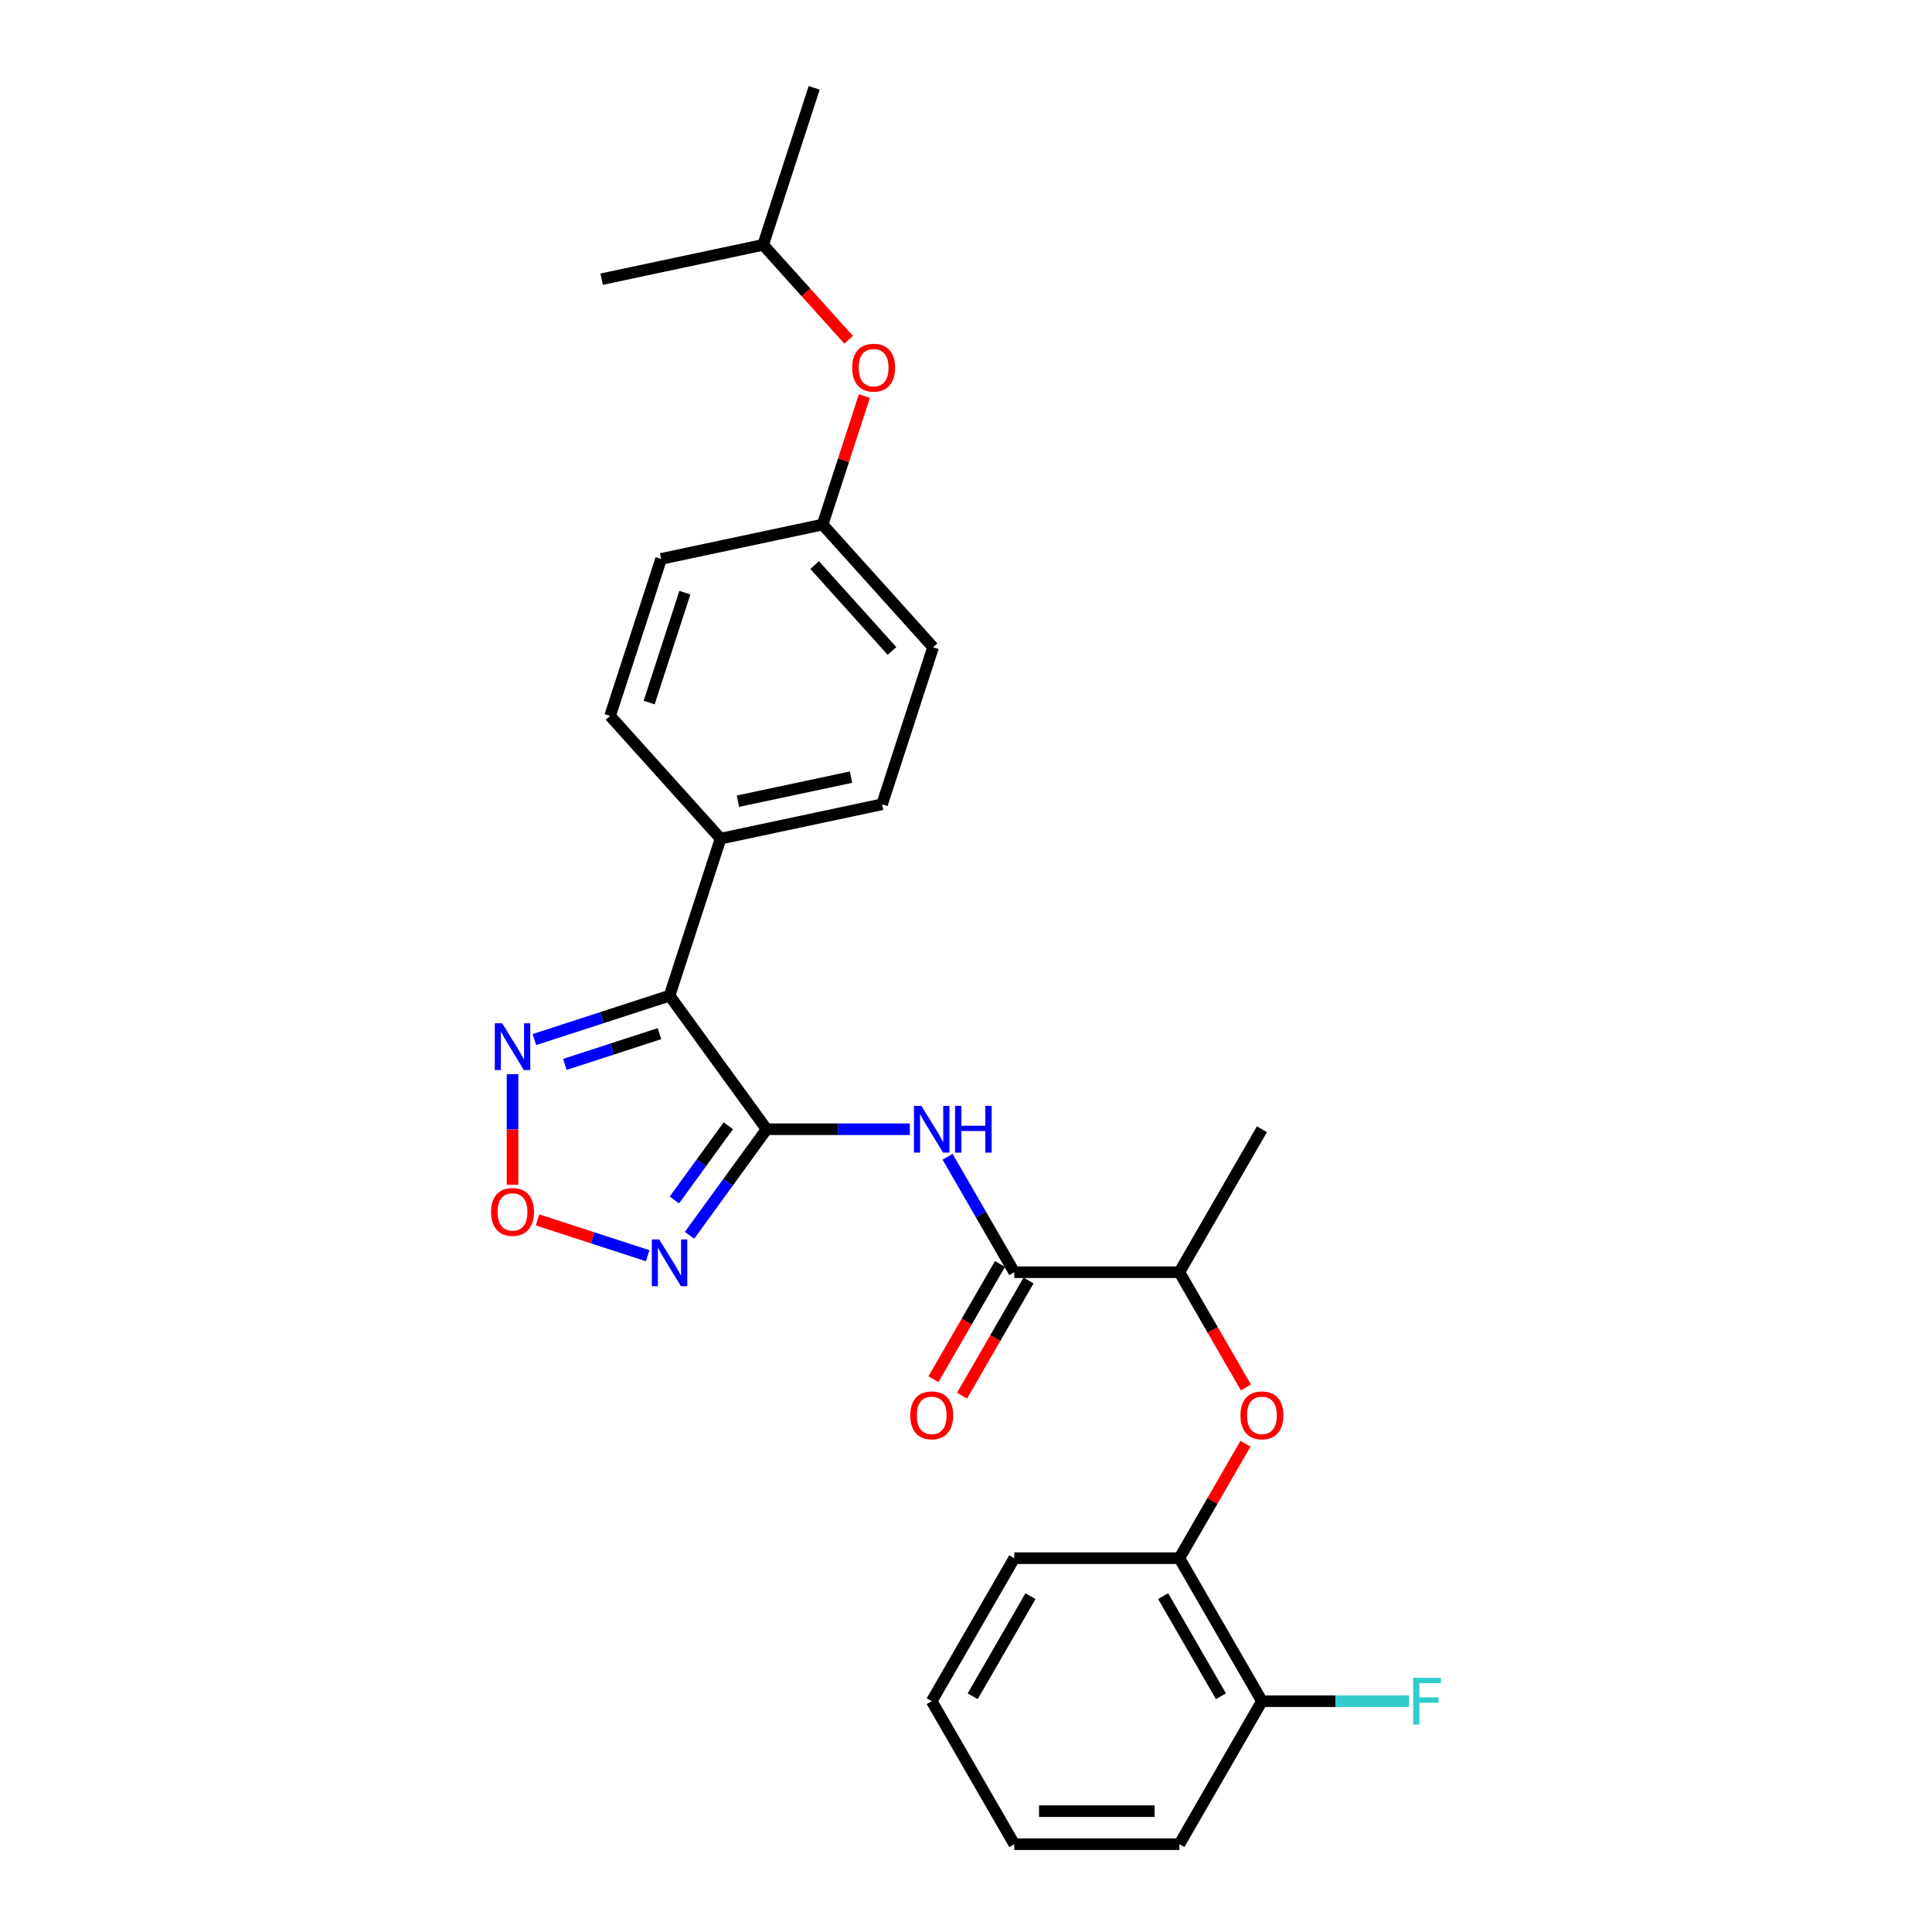 <?xml version='1.0' encoding='iso-8859-1'?>
<svg version='1.1' baseProfile='full'
              xmlns='http://www.w3.org/2000/svg'
                      xmlns:rdkit='http://www.rdkit.org/xml'
                      xmlns:xlink='http://www.w3.org/1999/xlink'
                  xml:space='preserve'
width='1000px' height='1000px' viewBox='0 0 1000 1000'>
<!-- END OF HEADER -->
<rect style='opacity:1.0;fill:#FFFFFF;stroke:none' width='1000' height='1000' x='0' y='0'> </rect>
<path class='bond-0' d='M 396.791,584.491 L 346.559,515.352' style='fill:none;fill-rule:evenodd;stroke:#000000;stroke-width:6px;stroke-linecap:butt;stroke-linejoin:miter;stroke-opacity:1' />
<path class='bond-1' d='M 396.791,584.491 L 376.847,611.942' style='fill:none;fill-rule:evenodd;stroke:#000000;stroke-width:6px;stroke-linecap:butt;stroke-linejoin:miter;stroke-opacity:1' />
<path class='bond-1' d='M 376.847,611.942 L 356.903,639.392' style='fill:none;fill-rule:evenodd;stroke:#0000FF;stroke-width:6px;stroke-linecap:butt;stroke-linejoin:miter;stroke-opacity:1' />
<path class='bond-1' d='M 376.98,582.68 L 363.019,601.895' style='fill:none;fill-rule:evenodd;stroke:#000000;stroke-width:6px;stroke-linecap:butt;stroke-linejoin:miter;stroke-opacity:1' />
<path class='bond-1' d='M 363.019,601.895 L 349.059,621.111' style='fill:none;fill-rule:evenodd;stroke:#0000FF;stroke-width:6px;stroke-linecap:butt;stroke-linejoin:miter;stroke-opacity:1' />
<path class='bond-2' d='M 396.791,584.491 L 433.864,584.491' style='fill:none;fill-rule:evenodd;stroke:#000000;stroke-width:6px;stroke-linecap:butt;stroke-linejoin:miter;stroke-opacity:1' />
<path class='bond-2' d='M 433.864,584.491 L 470.937,584.491' style='fill:none;fill-rule:evenodd;stroke:#0000FF;stroke-width:6px;stroke-linecap:butt;stroke-linejoin:miter;stroke-opacity:1' />
<path class='bond-3' d='M 346.559,515.352 L 311.578,526.718' style='fill:none;fill-rule:evenodd;stroke:#000000;stroke-width:6px;stroke-linecap:butt;stroke-linejoin:miter;stroke-opacity:1' />
<path class='bond-3' d='M 311.578,526.718 L 276.596,538.085' style='fill:none;fill-rule:evenodd;stroke:#0000FF;stroke-width:6px;stroke-linecap:butt;stroke-linejoin:miter;stroke-opacity:1' />
<path class='bond-3' d='M 341.346,535.018 L 316.859,542.974' style='fill:none;fill-rule:evenodd;stroke:#000000;stroke-width:6px;stroke-linecap:butt;stroke-linejoin:miter;stroke-opacity:1' />
<path class='bond-3' d='M 316.859,542.974 L 292.372,550.93' style='fill:none;fill-rule:evenodd;stroke:#0000FF;stroke-width:6px;stroke-linecap:butt;stroke-linejoin:miter;stroke-opacity:1' />
<path class='bond-7' d='M 346.559,515.352 L 372.968,434.075' style='fill:none;fill-rule:evenodd;stroke:#000000;stroke-width:6px;stroke-linecap:butt;stroke-linejoin:miter;stroke-opacity:1' />
<path class='bond-4' d='M 335.244,649.954 L 306.737,640.691' style='fill:none;fill-rule:evenodd;stroke:#0000FF;stroke-width:6px;stroke-linecap:butt;stroke-linejoin:miter;stroke-opacity:1' />
<path class='bond-4' d='M 306.737,640.691 L 278.23,631.429' style='fill:none;fill-rule:evenodd;stroke:#FF0000;stroke-width:6px;stroke-linecap:butt;stroke-linejoin:miter;stroke-opacity:1' />
<path class='bond-5' d='M 490.472,598.729 L 507.727,628.615' style='fill:none;fill-rule:evenodd;stroke:#0000FF;stroke-width:6px;stroke-linecap:butt;stroke-linejoin:miter;stroke-opacity:1' />
<path class='bond-5' d='M 507.727,628.615 L 524.982,658.502' style='fill:none;fill-rule:evenodd;stroke:#000000;stroke-width:6px;stroke-linecap:butt;stroke-linejoin:miter;stroke-opacity:1' />
<path class='bond-27' d='M 265.281,555.999 L 265.281,584.601' style='fill:none;fill-rule:evenodd;stroke:#0000FF;stroke-width:6px;stroke-linecap:butt;stroke-linejoin:miter;stroke-opacity:1' />
<path class='bond-27' d='M 265.281,584.601 L 265.281,613.203' style='fill:none;fill-rule:evenodd;stroke:#FF0000;stroke-width:6px;stroke-linecap:butt;stroke-linejoin:miter;stroke-opacity:1' />
<path class='bond-9' d='M 524.982,658.502 L 610.442,658.502' style='fill:none;fill-rule:evenodd;stroke:#000000;stroke-width:6px;stroke-linecap:butt;stroke-linejoin:miter;stroke-opacity:1' />
<path class='bond-10' d='M 517.581,654.229 L 500.365,684.047' style='fill:none;fill-rule:evenodd;stroke:#000000;stroke-width:6px;stroke-linecap:butt;stroke-linejoin:miter;stroke-opacity:1' />
<path class='bond-10' d='M 500.365,684.047 L 483.15,713.865' style='fill:none;fill-rule:evenodd;stroke:#FF0000;stroke-width:6px;stroke-linecap:butt;stroke-linejoin:miter;stroke-opacity:1' />
<path class='bond-10' d='M 532.383,662.775 L 515.167,692.593' style='fill:none;fill-rule:evenodd;stroke:#000000;stroke-width:6px;stroke-linecap:butt;stroke-linejoin:miter;stroke-opacity:1' />
<path class='bond-10' d='M 515.167,692.593 L 497.952,722.411' style='fill:none;fill-rule:evenodd;stroke:#FF0000;stroke-width:6px;stroke-linecap:butt;stroke-linejoin:miter;stroke-opacity:1' />
<path class='bond-6' d='M 644.873,718.138 L 627.658,688.32' style='fill:none;fill-rule:evenodd;stroke:#FF0000;stroke-width:6px;stroke-linecap:butt;stroke-linejoin:miter;stroke-opacity:1' />
<path class='bond-6' d='M 627.658,688.32 L 610.442,658.502' style='fill:none;fill-rule:evenodd;stroke:#000000;stroke-width:6px;stroke-linecap:butt;stroke-linejoin:miter;stroke-opacity:1' />
<path class='bond-8' d='M 644.656,747.263 L 627.549,776.894' style='fill:none;fill-rule:evenodd;stroke:#FF0000;stroke-width:6px;stroke-linecap:butt;stroke-linejoin:miter;stroke-opacity:1' />
<path class='bond-8' d='M 627.549,776.894 L 610.442,806.524' style='fill:none;fill-rule:evenodd;stroke:#000000;stroke-width:6px;stroke-linecap:butt;stroke-linejoin:miter;stroke-opacity:1' />
<path class='bond-12' d='M 372.968,434.075 L 456.561,416.306' style='fill:none;fill-rule:evenodd;stroke:#000000;stroke-width:6px;stroke-linecap:butt;stroke-linejoin:miter;stroke-opacity:1' />
<path class='bond-12' d='M 381.953,414.691 L 440.468,402.253' style='fill:none;fill-rule:evenodd;stroke:#000000;stroke-width:6px;stroke-linecap:butt;stroke-linejoin:miter;stroke-opacity:1' />
<path class='bond-13' d='M 372.968,434.075 L 315.783,370.565' style='fill:none;fill-rule:evenodd;stroke:#000000;stroke-width:6px;stroke-linecap:butt;stroke-linejoin:miter;stroke-opacity:1' />
<path class='bond-11' d='M 610.442,806.524 L 653.172,880.535' style='fill:none;fill-rule:evenodd;stroke:#000000;stroke-width:6px;stroke-linecap:butt;stroke-linejoin:miter;stroke-opacity:1' />
<path class='bond-11' d='M 602.05,826.171 L 631.961,877.979' style='fill:none;fill-rule:evenodd;stroke:#000000;stroke-width:6px;stroke-linecap:butt;stroke-linejoin:miter;stroke-opacity:1' />
<path class='bond-20' d='M 610.442,806.524 L 524.982,806.524' style='fill:none;fill-rule:evenodd;stroke:#000000;stroke-width:6px;stroke-linecap:butt;stroke-linejoin:miter;stroke-opacity:1' />
<path class='bond-21' d='M 610.442,658.502 L 653.172,584.491' style='fill:none;fill-rule:evenodd;stroke:#000000;stroke-width:6px;stroke-linecap:butt;stroke-linejoin:miter;stroke-opacity:1' />
<path class='bond-16' d='M 653.172,880.535 L 691.236,880.535' style='fill:none;fill-rule:evenodd;stroke:#000000;stroke-width:6px;stroke-linecap:butt;stroke-linejoin:miter;stroke-opacity:1' />
<path class='bond-16' d='M 691.236,880.535 L 729.301,880.535' style='fill:none;fill-rule:evenodd;stroke:#33CCCC;stroke-width:6px;stroke-linecap:butt;stroke-linejoin:miter;stroke-opacity:1' />
<path class='bond-22' d='M 653.172,880.535 L 610.442,954.545' style='fill:none;fill-rule:evenodd;stroke:#000000;stroke-width:6px;stroke-linecap:butt;stroke-linejoin:miter;stroke-opacity:1' />
<path class='bond-17' d='M 456.561,416.306 L 482.969,335.029' style='fill:none;fill-rule:evenodd;stroke:#000000;stroke-width:6px;stroke-linecap:butt;stroke-linejoin:miter;stroke-opacity:1' />
<path class='bond-18' d='M 315.783,370.565 L 342.192,289.288' style='fill:none;fill-rule:evenodd;stroke:#000000;stroke-width:6px;stroke-linecap:butt;stroke-linejoin:miter;stroke-opacity:1' />
<path class='bond-18' d='M 336,363.655 L 354.486,306.761' style='fill:none;fill-rule:evenodd;stroke:#000000;stroke-width:6px;stroke-linecap:butt;stroke-linejoin:miter;stroke-opacity:1' />
<path class='bond-14' d='M 447.401,204.992 L 436.593,238.256' style='fill:none;fill-rule:evenodd;stroke:#FF0000;stroke-width:6px;stroke-linecap:butt;stroke-linejoin:miter;stroke-opacity:1' />
<path class='bond-14' d='M 436.593,238.256 L 425.785,271.519' style='fill:none;fill-rule:evenodd;stroke:#000000;stroke-width:6px;stroke-linecap:butt;stroke-linejoin:miter;stroke-opacity:1' />
<path class='bond-19' d='M 439.251,175.867 L 417.13,151.3' style='fill:none;fill-rule:evenodd;stroke:#FF0000;stroke-width:6px;stroke-linecap:butt;stroke-linejoin:miter;stroke-opacity:1' />
<path class='bond-19' d='M 417.13,151.3 L 395.01,126.732' style='fill:none;fill-rule:evenodd;stroke:#000000;stroke-width:6px;stroke-linecap:butt;stroke-linejoin:miter;stroke-opacity:1' />
<path class='bond-15' d='M 425.785,271.519 L 342.192,289.288' style='fill:none;fill-rule:evenodd;stroke:#000000;stroke-width:6px;stroke-linecap:butt;stroke-linejoin:miter;stroke-opacity:1' />
<path class='bond-28' d='M 425.785,271.519 L 482.969,335.029' style='fill:none;fill-rule:evenodd;stroke:#000000;stroke-width:6px;stroke-linecap:butt;stroke-linejoin:miter;stroke-opacity:1' />
<path class='bond-28' d='M 421.661,292.483 L 461.69,336.939' style='fill:none;fill-rule:evenodd;stroke:#000000;stroke-width:6px;stroke-linecap:butt;stroke-linejoin:miter;stroke-opacity:1' />
<path class='bond-23' d='M 395.01,126.732 L 421.418,45.455' style='fill:none;fill-rule:evenodd;stroke:#000000;stroke-width:6px;stroke-linecap:butt;stroke-linejoin:miter;stroke-opacity:1' />
<path class='bond-24' d='M 395.01,126.732 L 311.417,144.5' style='fill:none;fill-rule:evenodd;stroke:#000000;stroke-width:6px;stroke-linecap:butt;stroke-linejoin:miter;stroke-opacity:1' />
<path class='bond-25' d='M 524.982,806.524 L 482.252,880.535' style='fill:none;fill-rule:evenodd;stroke:#000000;stroke-width:6px;stroke-linecap:butt;stroke-linejoin:miter;stroke-opacity:1' />
<path class='bond-25' d='M 533.374,826.171 L 503.463,877.979' style='fill:none;fill-rule:evenodd;stroke:#000000;stroke-width:6px;stroke-linecap:butt;stroke-linejoin:miter;stroke-opacity:1' />
<path class='bond-29' d='M 610.442,954.545 L 524.982,954.545' style='fill:none;fill-rule:evenodd;stroke:#000000;stroke-width:6px;stroke-linecap:butt;stroke-linejoin:miter;stroke-opacity:1' />
<path class='bond-29' d='M 597.623,937.453 L 537.801,937.453' style='fill:none;fill-rule:evenodd;stroke:#000000;stroke-width:6px;stroke-linecap:butt;stroke-linejoin:miter;stroke-opacity:1' />
<path class='bond-26' d='M 482.252,880.535 L 524.982,954.545' style='fill:none;fill-rule:evenodd;stroke:#000000;stroke-width:6px;stroke-linecap:butt;stroke-linejoin:miter;stroke-opacity:1' />
<path  class='atom-2' d='M 341.209 641.529
L 349.14 654.348
Q 349.926 655.613, 351.191 657.903
Q 352.456 660.193, 352.524 660.33
L 352.524 641.529
L 355.737 641.529
L 355.737 665.731
L 352.422 665.731
L 343.91 651.716
Q 342.918 650.075, 341.859 648.195
Q 340.833 646.315, 340.525 645.734
L 340.525 665.731
L 337.38 665.731
L 337.38 641.529
L 341.209 641.529
' fill='#0000FF'/>
<path  class='atom-3' d='M 476.902 572.39
L 484.833 585.209
Q 485.619 586.474, 486.884 588.764
Q 488.148 591.055, 488.217 591.191
L 488.217 572.39
L 491.43 572.39
L 491.43 596.592
L 488.114 596.592
L 479.602 582.577
Q 478.611 580.936, 477.551 579.056
Q 476.526 577.176, 476.218 576.595
L 476.218 596.592
L 473.073 596.592
L 473.073 572.39
L 476.902 572.39
' fill='#0000FF'/>
<path  class='atom-3' d='M 494.336 572.39
L 497.617 572.39
L 497.617 582.679
L 509.992 582.679
L 509.992 572.39
L 513.274 572.39
L 513.274 596.592
L 509.992 596.592
L 509.992 585.414
L 497.617 585.414
L 497.617 596.592
L 494.336 596.592
L 494.336 572.39
' fill='#0000FF'/>
<path  class='atom-4' d='M 259.931 529.66
L 267.862 542.479
Q 268.648 543.744, 269.913 546.034
Q 271.178 548.324, 271.246 548.461
L 271.246 529.66
L 274.46 529.66
L 274.46 553.862
L 271.144 553.862
L 262.632 539.847
Q 261.641 538.206, 260.581 536.326
Q 259.555 534.446, 259.248 533.864
L 259.248 553.862
L 256.103 553.862
L 256.103 529.66
L 259.931 529.66
' fill='#0000FF'/>
<path  class='atom-5' d='M 254.171 627.29
Q 254.171 621.478, 257.043 618.231
Q 259.914 614.983, 265.281 614.983
Q 270.648 614.983, 273.52 618.231
Q 276.391 621.478, 276.391 627.29
Q 276.391 633.169, 273.485 636.519
Q 270.58 639.835, 265.281 639.835
Q 259.949 639.835, 257.043 636.519
Q 254.171 633.204, 254.171 627.29
M 265.281 637.101
Q 268.973 637.101, 270.956 634.639
Q 272.973 632.144, 272.973 627.29
Q 272.973 622.538, 270.956 620.145
Q 268.973 617.718, 265.281 617.718
Q 261.589 617.718, 259.573 620.111
Q 257.59 622.504, 257.59 627.29
Q 257.59 632.178, 259.573 634.639
Q 261.589 637.101, 265.281 637.101
' fill='#FF0000'/>
<path  class='atom-7' d='M 642.063 732.581
Q 642.063 726.77, 644.934 723.522
Q 647.806 720.275, 653.172 720.275
Q 658.539 720.275, 661.411 723.522
Q 664.282 726.77, 664.282 732.581
Q 664.282 738.461, 661.377 741.811
Q 658.471 745.127, 653.172 745.127
Q 647.84 745.127, 644.934 741.811
Q 642.063 738.495, 642.063 732.581
M 653.172 742.392
Q 656.864 742.392, 658.847 739.931
Q 660.864 737.435, 660.864 732.581
Q 660.864 727.83, 658.847 725.437
Q 656.864 723.01, 653.172 723.01
Q 649.481 723.01, 647.464 725.403
Q 645.481 727.795, 645.481 732.581
Q 645.481 737.47, 647.464 739.931
Q 649.481 742.392, 653.172 742.392
' fill='#FF0000'/>
<path  class='atom-11' d='M 471.142 732.581
Q 471.142 726.77, 474.013 723.522
Q 476.885 720.275, 482.252 720.275
Q 487.619 720.275, 490.49 723.522
Q 493.362 726.77, 493.362 732.581
Q 493.362 738.461, 490.456 741.811
Q 487.55 745.127, 482.252 745.127
Q 476.919 745.127, 474.013 741.811
Q 471.142 738.495, 471.142 732.581
M 482.252 742.392
Q 485.944 742.392, 487.926 739.931
Q 489.943 737.435, 489.943 732.581
Q 489.943 727.83, 487.926 725.437
Q 485.944 723.01, 482.252 723.01
Q 478.56 723.01, 476.543 725.403
Q 474.56 727.795, 474.56 732.581
Q 474.56 737.47, 476.543 739.931
Q 478.56 742.392, 482.252 742.392
' fill='#FF0000'/>
<path  class='atom-15' d='M 441.084 190.31
Q 441.084 184.499, 443.955 181.251
Q 446.827 178.004, 452.194 178.004
Q 457.561 178.004, 460.432 181.251
Q 463.304 184.499, 463.304 190.31
Q 463.304 196.19, 460.398 199.54
Q 457.492 202.856, 452.194 202.856
Q 446.861 202.856, 443.955 199.54
Q 441.084 196.224, 441.084 190.31
M 452.194 200.121
Q 455.886 200.121, 457.868 197.66
Q 459.885 195.164, 459.885 190.31
Q 459.885 185.558, 457.868 183.166
Q 455.886 180.738, 452.194 180.738
Q 448.502 180.738, 446.485 183.131
Q 444.502 185.524, 444.502 190.31
Q 444.502 195.198, 446.485 197.66
Q 448.502 200.121, 452.194 200.121
' fill='#FF0000'/>
<path  class='atom-17' d='M 731.437 868.433
L 745.829 868.433
L 745.829 871.202
L 734.685 871.202
L 734.685 878.552
L 744.598 878.552
L 744.598 881.355
L 734.685 881.355
L 734.685 892.636
L 731.437 892.636
L 731.437 868.433
' fill='#33CCCC'/>
</svg>
